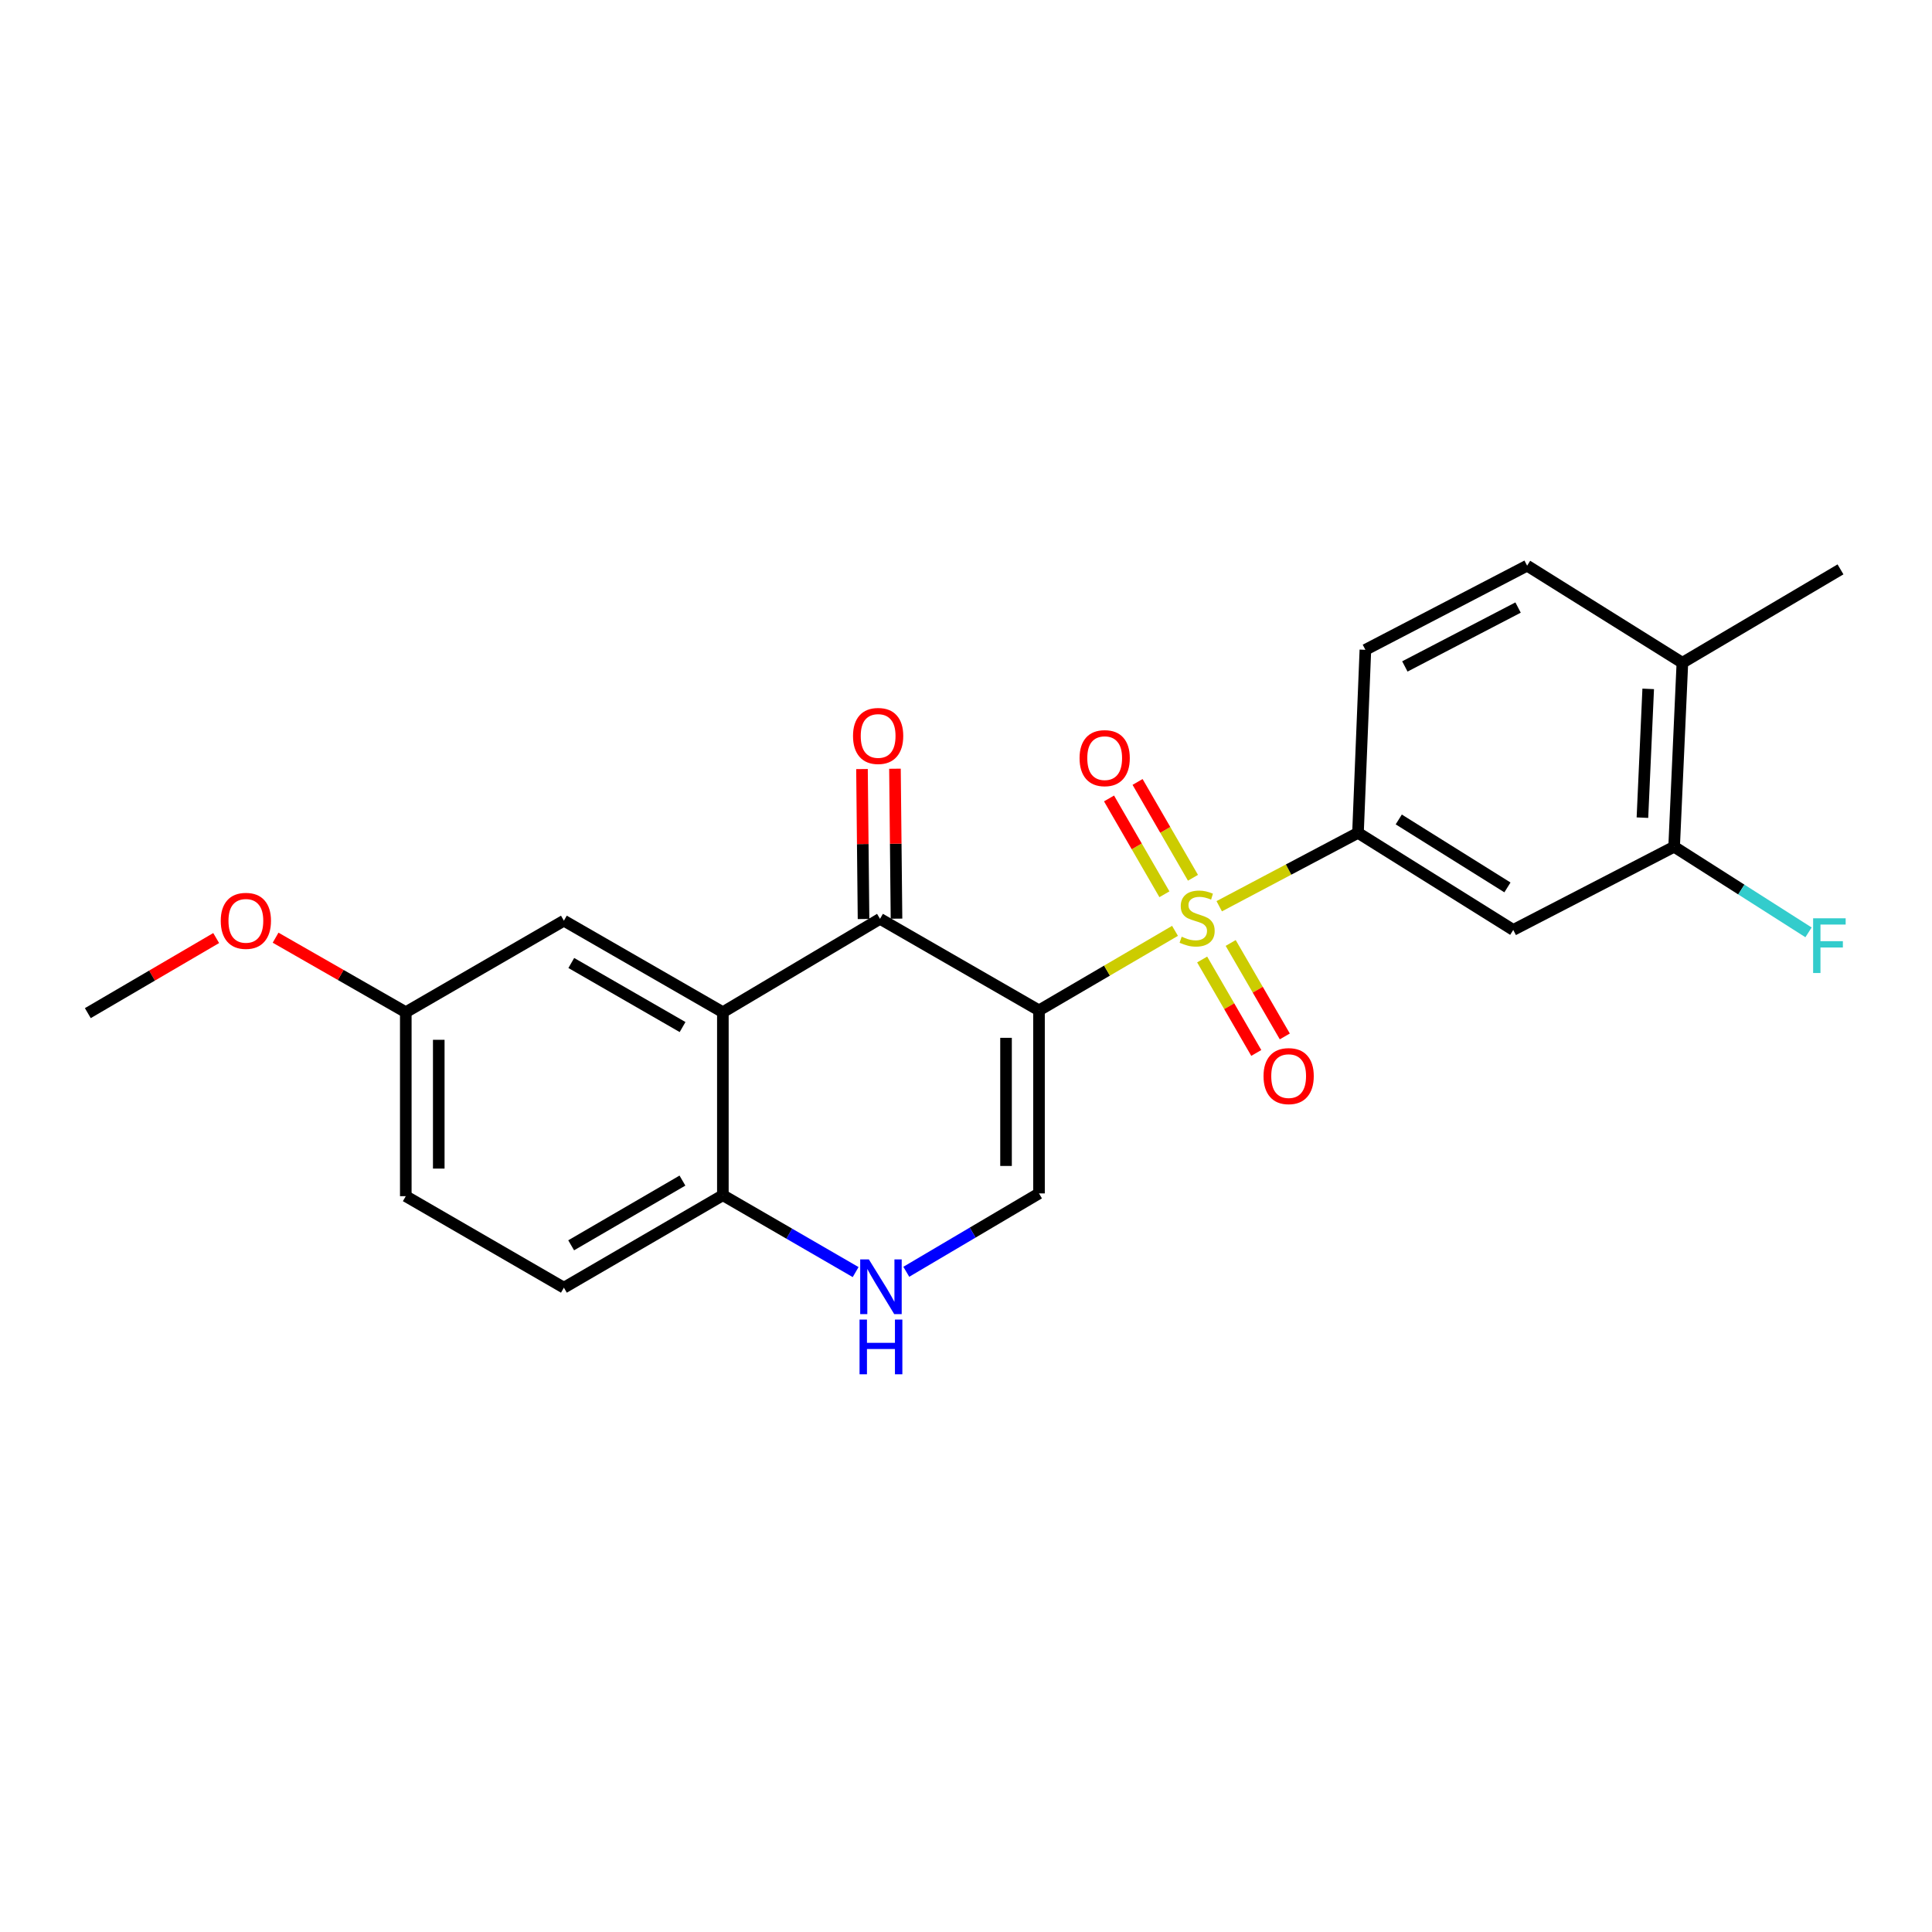 <?xml version='1.0' encoding='iso-8859-1'?>
<svg version='1.1' baseProfile='full'
              xmlns='http://www.w3.org/2000/svg'
                      xmlns:rdkit='http://www.rdkit.org/xml'
                      xmlns:xlink='http://www.w3.org/1999/xlink'
                  xml:space='preserve'
width='1000px' height='1000px' viewBox='0 0 1000 1000'>
<!-- END OF HEADER -->
<rect style='opacity:1.0;fill:#FFFFFF;stroke:none' width='1000' height='1000' x='0' y='0'> </rect>
<path class='bond-0' d='M 537.788,522.967 L 572.985,502.388' style='fill:none;fill-rule:evenodd;stroke:#000000;stroke-width:6px;stroke-linecap:butt;stroke-linejoin:miter;stroke-opacity:1' />
<path class='bond-0' d='M 572.985,502.388 L 608.183,481.808' style='fill:none;fill-rule:evenodd;stroke:#CCCC00;stroke-width:6px;stroke-linecap:butt;stroke-linejoin:miter;stroke-opacity:1' />
<path class='bond-1' d='M 537.788,522.967 L 455.497,475.588' style='fill:none;fill-rule:evenodd;stroke:#000000;stroke-width:6px;stroke-linecap:butt;stroke-linejoin:miter;stroke-opacity:1' />
<path class='bond-3' d='M 537.788,522.967 L 537.788,617.708' style='fill:none;fill-rule:evenodd;stroke:#000000;stroke-width:6px;stroke-linecap:butt;stroke-linejoin:miter;stroke-opacity:1' />
<path class='bond-3' d='M 520.721,537.178 L 520.721,603.497' style='fill:none;fill-rule:evenodd;stroke:#000000;stroke-width:6px;stroke-linecap:butt;stroke-linejoin:miter;stroke-opacity:1' />
<path class='bond-4' d='M 631.068,469.066 L 666.979,450.074' style='fill:none;fill-rule:evenodd;stroke:#CCCC00;stroke-width:6px;stroke-linecap:butt;stroke-linejoin:miter;stroke-opacity:1' />
<path class='bond-4' d='M 666.979,450.074 L 702.891,431.081' style='fill:none;fill-rule:evenodd;stroke:#000000;stroke-width:6px;stroke-linecap:butt;stroke-linejoin:miter;stroke-opacity:1' />
<path class='bond-9' d='M 617.477,454.332 L 603.141,429.533' style='fill:none;fill-rule:evenodd;stroke:#CCCC00;stroke-width:6px;stroke-linecap:butt;stroke-linejoin:miter;stroke-opacity:1' />
<path class='bond-9' d='M 603.141,429.533 L 588.806,404.733' style='fill:none;fill-rule:evenodd;stroke:#FF0000;stroke-width:6px;stroke-linecap:butt;stroke-linejoin:miter;stroke-opacity:1' />
<path class='bond-9' d='M 602.701,462.874 L 588.365,438.074' style='fill:none;fill-rule:evenodd;stroke:#CCCC00;stroke-width:6px;stroke-linecap:butt;stroke-linejoin:miter;stroke-opacity:1' />
<path class='bond-9' d='M 588.365,438.074 L 574.03,413.274' style='fill:none;fill-rule:evenodd;stroke:#FF0000;stroke-width:6px;stroke-linecap:butt;stroke-linejoin:miter;stroke-opacity:1' />
<path class='bond-10' d='M 622.234,496.633 L 636.24,520.818' style='fill:none;fill-rule:evenodd;stroke:#CCCC00;stroke-width:6px;stroke-linecap:butt;stroke-linejoin:miter;stroke-opacity:1' />
<path class='bond-10' d='M 636.24,520.818 L 650.246,545.003' style='fill:none;fill-rule:evenodd;stroke:#FF0000;stroke-width:6px;stroke-linecap:butt;stroke-linejoin:miter;stroke-opacity:1' />
<path class='bond-10' d='M 637.003,488.08 L 651.009,512.265' style='fill:none;fill-rule:evenodd;stroke:#CCCC00;stroke-width:6px;stroke-linecap:butt;stroke-linejoin:miter;stroke-opacity:1' />
<path class='bond-10' d='M 651.009,512.265 L 665.015,536.45' style='fill:none;fill-rule:evenodd;stroke:#FF0000;stroke-width:6px;stroke-linecap:butt;stroke-linejoin:miter;stroke-opacity:1' />
<path class='bond-2' d='M 455.497,475.588 L 374.154,523.915' style='fill:none;fill-rule:evenodd;stroke:#000000;stroke-width:6px;stroke-linecap:butt;stroke-linejoin:miter;stroke-opacity:1' />
<path class='bond-12' d='M 464.03,475.5 L 463.63,436.694' style='fill:none;fill-rule:evenodd;stroke:#000000;stroke-width:6px;stroke-linecap:butt;stroke-linejoin:miter;stroke-opacity:1' />
<path class='bond-12' d='M 463.63,436.694 L 463.23,397.888' style='fill:none;fill-rule:evenodd;stroke:#FF0000;stroke-width:6px;stroke-linecap:butt;stroke-linejoin:miter;stroke-opacity:1' />
<path class='bond-12' d='M 446.964,475.676 L 446.564,436.87' style='fill:none;fill-rule:evenodd;stroke:#000000;stroke-width:6px;stroke-linecap:butt;stroke-linejoin:miter;stroke-opacity:1' />
<path class='bond-12' d='M 446.564,436.87 L 446.164,398.064' style='fill:none;fill-rule:evenodd;stroke:#FF0000;stroke-width:6px;stroke-linecap:butt;stroke-linejoin:miter;stroke-opacity:1' />
<path class='bond-11' d='M 374.154,523.915 L 291.872,476.545' style='fill:none;fill-rule:evenodd;stroke:#000000;stroke-width:6px;stroke-linecap:butt;stroke-linejoin:miter;stroke-opacity:1' />
<path class='bond-11' d='M 353.296,531.601 L 295.699,498.442' style='fill:none;fill-rule:evenodd;stroke:#000000;stroke-width:6px;stroke-linecap:butt;stroke-linejoin:miter;stroke-opacity:1' />
<path class='bond-23' d='M 374.154,523.915 L 374.154,618.646' style='fill:none;fill-rule:evenodd;stroke:#000000;stroke-width:6px;stroke-linecap:butt;stroke-linejoin:miter;stroke-opacity:1' />
<path class='bond-5' d='M 537.788,617.708 L 503.441,637.99' style='fill:none;fill-rule:evenodd;stroke:#000000;stroke-width:6px;stroke-linecap:butt;stroke-linejoin:miter;stroke-opacity:1' />
<path class='bond-5' d='M 503.441,637.99 L 469.095,658.272' style='fill:none;fill-rule:evenodd;stroke:#0000FF;stroke-width:6px;stroke-linecap:butt;stroke-linejoin:miter;stroke-opacity:1' />
<path class='bond-6' d='M 702.891,431.081 L 783.257,481.334' style='fill:none;fill-rule:evenodd;stroke:#000000;stroke-width:6px;stroke-linecap:butt;stroke-linejoin:miter;stroke-opacity:1' />
<path class='bond-6' d='M 723.995,424.148 L 780.251,459.325' style='fill:none;fill-rule:evenodd;stroke:#000000;stroke-width:6px;stroke-linecap:butt;stroke-linejoin:miter;stroke-opacity:1' />
<path class='bond-13' d='M 702.891,431.081 L 706.722,336.341' style='fill:none;fill-rule:evenodd;stroke:#000000;stroke-width:6px;stroke-linecap:butt;stroke-linejoin:miter;stroke-opacity:1' />
<path class='bond-7' d='M 442.876,658.431 L 408.515,638.538' style='fill:none;fill-rule:evenodd;stroke:#0000FF;stroke-width:6px;stroke-linecap:butt;stroke-linejoin:miter;stroke-opacity:1' />
<path class='bond-7' d='M 408.515,638.538 L 374.154,618.646' style='fill:none;fill-rule:evenodd;stroke:#000000;stroke-width:6px;stroke-linecap:butt;stroke-linejoin:miter;stroke-opacity:1' />
<path class='bond-8' d='M 783.257,481.334 L 866.525,438.268' style='fill:none;fill-rule:evenodd;stroke:#000000;stroke-width:6px;stroke-linecap:butt;stroke-linejoin:miter;stroke-opacity:1' />
<path class='bond-16' d='M 374.154,618.646 L 291.872,666.5' style='fill:none;fill-rule:evenodd;stroke:#000000;stroke-width:6px;stroke-linecap:butt;stroke-linejoin:miter;stroke-opacity:1' />
<path class='bond-16' d='M 353.231,611.071 L 295.634,644.569' style='fill:none;fill-rule:evenodd;stroke:#000000;stroke-width:6px;stroke-linecap:butt;stroke-linejoin:miter;stroke-opacity:1' />
<path class='bond-18' d='M 866.525,438.268 L 901.307,460.427' style='fill:none;fill-rule:evenodd;stroke:#000000;stroke-width:6px;stroke-linecap:butt;stroke-linejoin:miter;stroke-opacity:1' />
<path class='bond-18' d='M 901.307,460.427 L 936.089,482.587' style='fill:none;fill-rule:evenodd;stroke:#33CCCC;stroke-width:6px;stroke-linecap:butt;stroke-linejoin:miter;stroke-opacity:1' />
<path class='bond-25' d='M 866.525,438.268 L 870.801,343.044' style='fill:none;fill-rule:evenodd;stroke:#000000;stroke-width:6px;stroke-linecap:butt;stroke-linejoin:miter;stroke-opacity:1' />
<path class='bond-25' d='M 850.117,423.219 L 853.11,356.562' style='fill:none;fill-rule:evenodd;stroke:#000000;stroke-width:6px;stroke-linecap:butt;stroke-linejoin:miter;stroke-opacity:1' />
<path class='bond-17' d='M 291.872,476.545 L 210.036,523.915' style='fill:none;fill-rule:evenodd;stroke:#000000;stroke-width:6px;stroke-linecap:butt;stroke-linejoin:miter;stroke-opacity:1' />
<path class='bond-15' d='M 706.722,336.341 L 790.435,292.792' style='fill:none;fill-rule:evenodd;stroke:#000000;stroke-width:6px;stroke-linecap:butt;stroke-linejoin:miter;stroke-opacity:1' />
<path class='bond-15' d='M 727.155,344.949 L 785.754,314.465' style='fill:none;fill-rule:evenodd;stroke:#000000;stroke-width:6px;stroke-linecap:butt;stroke-linejoin:miter;stroke-opacity:1' />
<path class='bond-14' d='M 870.801,343.044 L 790.435,292.792' style='fill:none;fill-rule:evenodd;stroke:#000000;stroke-width:6px;stroke-linecap:butt;stroke-linejoin:miter;stroke-opacity:1' />
<path class='bond-21' d='M 870.801,343.044 L 952.637,294.707' style='fill:none;fill-rule:evenodd;stroke:#000000;stroke-width:6px;stroke-linecap:butt;stroke-linejoin:miter;stroke-opacity:1' />
<path class='bond-19' d='M 291.872,666.5 L 210.036,619.139' style='fill:none;fill-rule:evenodd;stroke:#000000;stroke-width:6px;stroke-linecap:butt;stroke-linejoin:miter;stroke-opacity:1' />
<path class='bond-20' d='M 210.036,523.915 L 176.341,504.632' style='fill:none;fill-rule:evenodd;stroke:#000000;stroke-width:6px;stroke-linecap:butt;stroke-linejoin:miter;stroke-opacity:1' />
<path class='bond-20' d='M 176.341,504.632 L 142.646,485.349' style='fill:none;fill-rule:evenodd;stroke:#FF0000;stroke-width:6px;stroke-linecap:butt;stroke-linejoin:miter;stroke-opacity:1' />
<path class='bond-24' d='M 210.036,523.915 L 210.036,619.139' style='fill:none;fill-rule:evenodd;stroke:#000000;stroke-width:6px;stroke-linecap:butt;stroke-linejoin:miter;stroke-opacity:1' />
<path class='bond-24' d='M 227.103,538.199 L 227.103,604.856' style='fill:none;fill-rule:evenodd;stroke:#000000;stroke-width:6px;stroke-linecap:butt;stroke-linejoin:miter;stroke-opacity:1' />
<path class='bond-22' d='M 111.893,485.536 L 78.674,504.967' style='fill:none;fill-rule:evenodd;stroke:#FF0000;stroke-width:6px;stroke-linecap:butt;stroke-linejoin:miter;stroke-opacity:1' />
<path class='bond-22' d='M 78.674,504.967 L 45.455,524.399' style='fill:none;fill-rule:evenodd;stroke:#000000;stroke-width:6px;stroke-linecap:butt;stroke-linejoin:miter;stroke-opacity:1' />
<path  class='atom-1' d='M 611.633 484.834
Q 611.953 484.954, 613.273 485.514
Q 614.593 486.074, 616.033 486.434
Q 617.513 486.754, 618.953 486.754
Q 621.633 486.754, 623.193 485.474
Q 624.753 484.154, 624.753 481.874
Q 624.753 480.314, 623.953 479.354
Q 623.193 478.394, 621.993 477.874
Q 620.793 477.354, 618.793 476.754
Q 616.273 475.994, 614.753 475.274
Q 613.273 474.554, 612.193 473.034
Q 611.153 471.514, 611.153 468.954
Q 611.153 465.394, 613.553 463.194
Q 615.993 460.994, 620.793 460.994
Q 624.073 460.994, 627.793 462.554
L 626.873 465.634
Q 623.473 464.234, 620.913 464.234
Q 618.153 464.234, 616.633 465.394
Q 615.113 466.514, 615.153 468.474
Q 615.153 469.994, 615.913 470.914
Q 616.713 471.834, 617.833 472.354
Q 618.993 472.874, 620.913 473.474
Q 623.473 474.274, 624.993 475.074
Q 626.513 475.874, 627.593 477.514
Q 628.713 479.114, 628.713 481.874
Q 628.713 485.794, 626.073 487.914
Q 623.473 489.994, 619.113 489.994
Q 616.593 489.994, 614.673 489.434
Q 612.793 488.914, 610.553 487.994
L 611.633 484.834
' fill='#CCCC00'/>
<path  class='atom-6' d='M 449.72 651.856
L 459 666.856
Q 459.92 668.336, 461.4 671.016
Q 462.88 673.696, 462.96 673.856
L 462.96 651.856
L 466.72 651.856
L 466.72 680.176
L 462.84 680.176
L 452.88 663.776
Q 451.72 661.856, 450.48 659.656
Q 449.28 657.456, 448.92 656.776
L 448.92 680.176
L 445.24 680.176
L 445.24 651.856
L 449.72 651.856
' fill='#0000FF'/>
<path  class='atom-6' d='M 444.9 683.008
L 448.74 683.008
L 448.74 695.048
L 463.22 695.048
L 463.22 683.008
L 467.06 683.008
L 467.06 711.328
L 463.22 711.328
L 463.22 698.248
L 448.74 698.248
L 448.74 711.328
L 444.9 711.328
L 444.9 683.008
' fill='#0000FF'/>
<path  class='atom-10' d='M 558.779 392.41
Q 558.779 385.61, 562.139 381.81
Q 565.499 378.01, 571.779 378.01
Q 578.059 378.01, 581.419 381.81
Q 584.779 385.61, 584.779 392.41
Q 584.779 399.29, 581.379 403.21
Q 577.979 407.09, 571.779 407.09
Q 565.539 407.09, 562.139 403.21
Q 558.779 399.33, 558.779 392.41
M 571.779 403.89
Q 576.099 403.89, 578.419 401.01
Q 580.779 398.09, 580.779 392.41
Q 580.779 386.85, 578.419 384.05
Q 576.099 381.21, 571.779 381.21
Q 567.459 381.21, 565.099 384.01
Q 562.779 386.81, 562.779 392.41
Q 562.779 398.13, 565.099 401.01
Q 567.459 403.89, 571.779 403.89
' fill='#FF0000'/>
<path  class='atom-11' d='M 654.003 556.991
Q 654.003 550.191, 657.363 546.391
Q 660.723 542.591, 667.003 542.591
Q 673.283 542.591, 676.643 546.391
Q 680.003 550.191, 680.003 556.991
Q 680.003 563.871, 676.603 567.791
Q 673.203 571.671, 667.003 571.671
Q 660.763 571.671, 657.363 567.791
Q 654.003 563.911, 654.003 556.991
M 667.003 568.471
Q 671.323 568.471, 673.643 565.591
Q 676.003 562.671, 676.003 556.991
Q 676.003 551.431, 673.643 548.631
Q 671.323 545.791, 667.003 545.791
Q 662.683 545.791, 660.323 548.591
Q 658.003 551.391, 658.003 556.991
Q 658.003 562.711, 660.323 565.591
Q 662.683 568.471, 667.003 568.471
' fill='#FF0000'/>
<path  class='atom-13' d='M 441.52 380.927
Q 441.52 374.127, 444.88 370.327
Q 448.24 366.527, 454.52 366.527
Q 460.8 366.527, 464.16 370.327
Q 467.52 374.127, 467.52 380.927
Q 467.52 387.807, 464.12 391.727
Q 460.72 395.607, 454.52 395.607
Q 448.28 395.607, 444.88 391.727
Q 441.52 387.847, 441.52 380.927
M 454.52 392.407
Q 458.84 392.407, 461.16 389.527
Q 463.52 386.607, 463.52 380.927
Q 463.52 375.367, 461.16 372.567
Q 458.84 369.727, 454.52 369.727
Q 450.2 369.727, 447.84 372.527
Q 445.52 375.327, 445.52 380.927
Q 445.52 386.647, 447.84 389.527
Q 450.2 392.407, 454.52 392.407
' fill='#FF0000'/>
<path  class='atom-19' d='M 938.471 475.309
L 955.311 475.309
L 955.311 478.549
L 942.271 478.549
L 942.271 487.149
L 953.871 487.149
L 953.871 490.429
L 942.271 490.429
L 942.271 503.629
L 938.471 503.629
L 938.471 475.309
' fill='#33CCCC'/>
<path  class='atom-21' d='M 114.262 476.625
Q 114.262 469.825, 117.622 466.025
Q 120.982 462.225, 127.262 462.225
Q 133.542 462.225, 136.902 466.025
Q 140.262 469.825, 140.262 476.625
Q 140.262 483.505, 136.862 487.425
Q 133.462 491.305, 127.262 491.305
Q 121.022 491.305, 117.622 487.425
Q 114.262 483.545, 114.262 476.625
M 127.262 488.105
Q 131.582 488.105, 133.902 485.225
Q 136.262 482.305, 136.262 476.625
Q 136.262 471.065, 133.902 468.265
Q 131.582 465.425, 127.262 465.425
Q 122.942 465.425, 120.582 468.225
Q 118.262 471.025, 118.262 476.625
Q 118.262 482.345, 120.582 485.225
Q 122.942 488.105, 127.262 488.105
' fill='#FF0000'/>
</svg>
